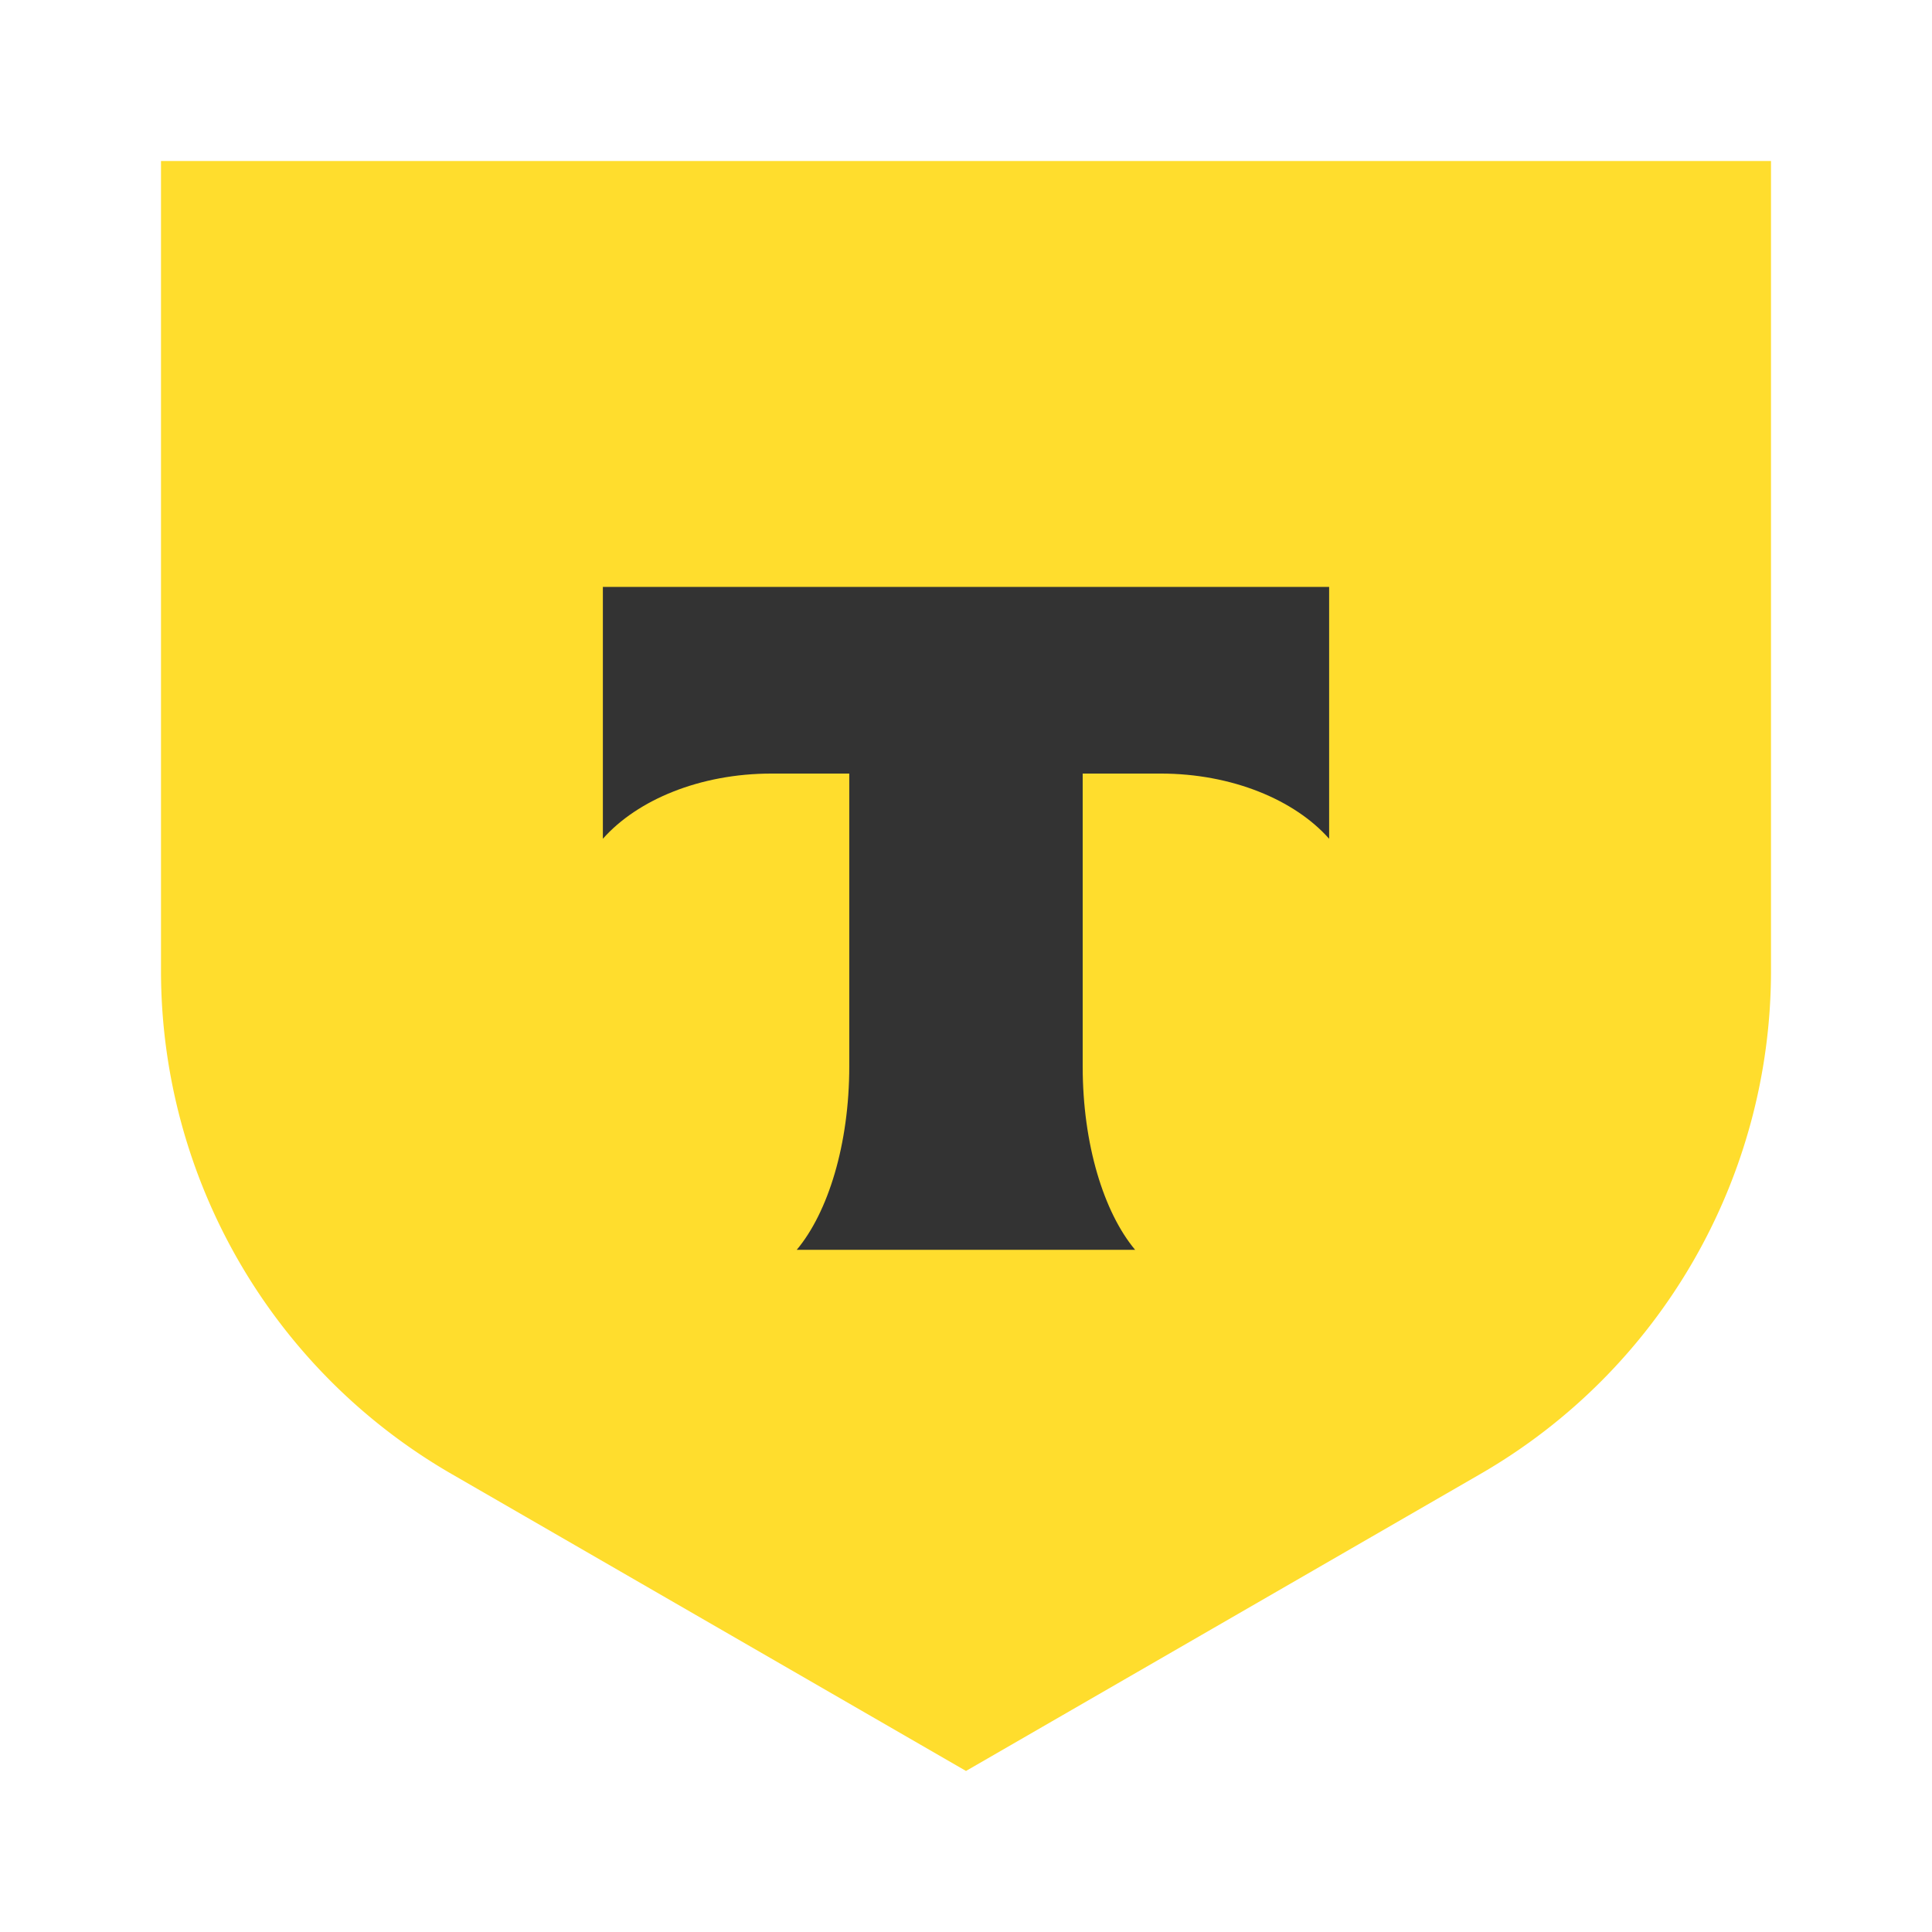 <svg width="48" height="48" fill="none" xmlns="http://www.w3.org/2000/svg"><path d="M4 4h40v20.117c0 5.157-2.751 9.923-7.217 12.502L24 43.999l-12.783-7.38A14.436 14.436 0 0 1 4 24.117V4Z" fill="#FFDD2D"/><path fill-rule="evenodd" clip-rule="evenodd" d="M14.978 14.582v6.257c.856-.966 2.411-1.62 4.19-1.62H21.1v7.273c0 1.935-.526 3.63-1.306 4.56h8.408c-.779-.932-1.303-2.623-1.303-4.556v-7.277h1.933c1.778 0 3.334.654 4.19 1.62v-6.257H14.977Z" fill="#333"/></svg>